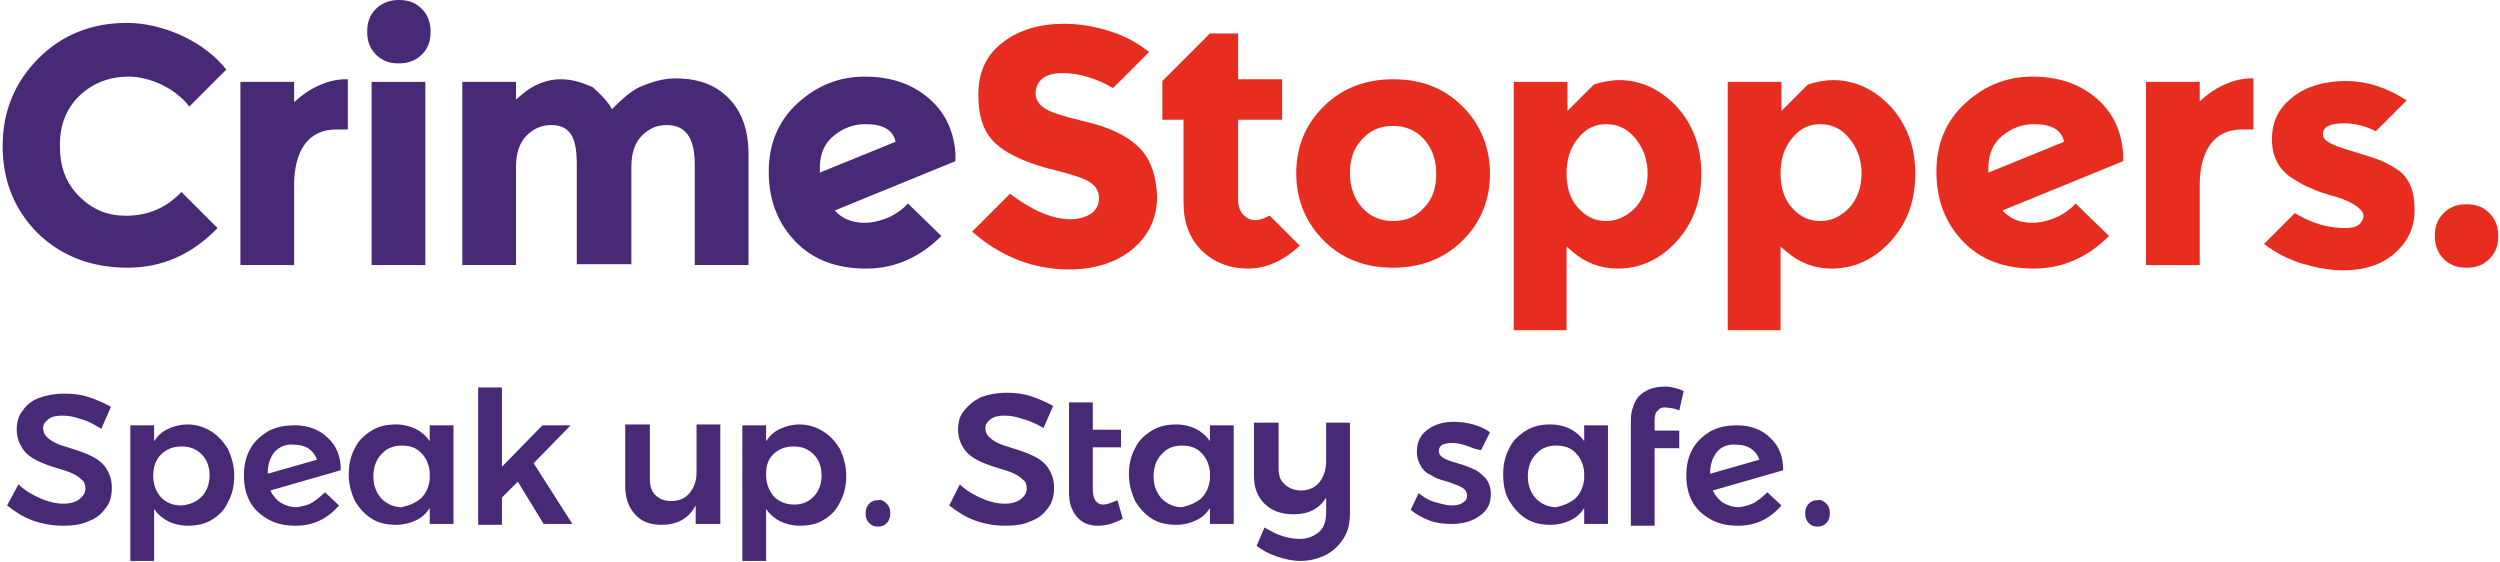 <?xml version="1.0" encoding="UTF-8"?> <svg xmlns="http://www.w3.org/2000/svg" xmlns:xlink="http://www.w3.org/1999/xlink" version="1.1" x="0px" y="0px" viewBox="0 0 283.9 63.8" style="enable-background:new 0 0 283.9 63.8;" xml:space="preserve"> <style type="text/css"> .st0{fill:#482975;} .st1{fill:#E62D20;} </style> <g id="Speak_up._Stay_Safe."> </g> <g id="CrimeStoppers"> <g id="Stoppers"> </g> <g id="Crime"> <g> <g> <path class="st0" d="M9.2,47.6c-0.8-0.3-1.5-0.4-2.1-0.4c-0.7,0-1.2,0.1-1.6,0.4c-0.4,0.3-0.6,0.6-0.6,1c0,0.4,0.1,0.7,0.4,1 c0.3,0.3,0.6,0.5,1,0.7c0.4,0.2,1,0.4,1.7,0.6c1,0.3,1.8,0.6,2.4,0.9s1.2,0.7,1.6,1.3c0.4,0.6,0.7,1.3,0.7,2.3 c0,0.9-0.2,1.7-0.7,2.3c-0.5,0.7-1.1,1.2-2,1.5c-0.8,0.4-1.8,0.5-2.9,0.5c-1.1,0-2.3-0.2-3.4-0.6c-1.1-0.4-2-1-2.9-1.7L2.1,55 c0.7,0.7,1.6,1.2,2.5,1.6c0.9,0.4,1.8,0.6,2.6,0.6C8,57.2,8.6,57,9,56.7s0.7-0.7,0.7-1.2c0-0.4-0.1-0.8-0.4-1 c-0.3-0.3-0.6-0.5-1-0.7s-1-0.4-1.7-0.6c-1-0.3-1.8-0.6-2.4-0.9c-0.6-0.3-1.2-0.7-1.6-1.3c-0.4-0.6-0.7-1.3-0.7-2.2 c0-0.9,0.2-1.6,0.7-2.2C3,46,3.6,45.5,4.4,45.2c0.8-0.3,1.8-0.5,2.9-0.5c1,0,1.9,0.1,2.8,0.4s1.8,0.7,2.5,1.1l-1.1,2.5 C10.7,48.2,10,47.8,9.2,47.6z"></path> <path class="st0" d="M24,49c0.8,0.5,1.4,1.2,1.9,2c0.4,0.9,0.7,1.9,0.7,3c0,1.1-0.2,2.1-0.7,3c-0.4,0.9-1,1.5-1.8,2 c-0.8,0.5-1.7,0.7-2.8,0.7c-0.8,0-1.6-0.2-2.2-0.5c-0.6-0.3-1.2-0.8-1.6-1.4v5.9h-2.7V48.3h2.7v1.8c0.4-0.6,0.9-1.1,1.6-1.4 c0.6-0.3,1.4-0.5,2.2-0.5C22.3,48.2,23.2,48.5,24,49z M22.9,56.4c0.6-0.6,0.9-1.5,0.9-2.4c0-1-0.3-1.8-0.9-2.4s-1.3-0.9-2.3-0.9 c-0.9,0-1.7,0.3-2.3,0.9s-0.9,1.4-0.9,2.4c0,1,0.3,1.8,0.9,2.5c0.6,0.6,1.4,0.9,2.3,0.9C21.6,57.3,22.3,57,22.9,56.4z"></path> <path class="st0" d="M35.4,57.1c0.5-0.3,1-0.7,1.5-1.2l1.6,1.5c-1.3,1.5-2.9,2.3-4.9,2.3c-1.2,0-2.2-0.2-3.1-0.7 c-0.9-0.5-1.6-1.1-2.1-2c-0.5-0.9-0.7-1.9-0.7-3c0-1.1,0.2-2.1,0.7-3c0.5-0.9,1.2-1.5,2-2c0.9-0.5,1.9-0.7,3.1-0.7 c1.5,0,2.8,0.5,3.7,1.4c1,0.9,1.5,2.1,1.5,3.7l-8,2.3c0.3,0.6,0.7,1.1,1.2,1.4c0.5,0.3,1.1,0.5,1.8,0.5 C34.3,57.5,34.9,57.4,35.4,57.1z M31.2,51.3c-0.5,0.6-0.8,1.4-0.8,2.5l5.6-1.6c-0.4-1.1-1.3-1.7-2.6-1.7 C32.5,50.4,31.8,50.7,31.2,51.3z"></path> <path class="st0" d="M51.5,48.3v11.2h-2.7v-1.8c-0.4,0.6-0.9,1.1-1.6,1.4c-0.6,0.3-1.4,0.5-2.2,0.5c-1.1,0-2-0.2-2.8-0.7 c-0.8-0.5-1.4-1.2-1.9-2c-0.4-0.9-0.7-1.9-0.7-3c0-1.1,0.2-2.1,0.7-3c0.4-0.9,1.1-1.5,1.9-2c0.8-0.5,1.7-0.7,2.8-0.7 c0.8,0,1.6,0.2,2.2,0.5c0.6,0.3,1.2,0.8,1.6,1.4v-1.8H51.5z M47.8,56.6c0.6-0.6,0.9-1.3,1-2.2v-0.8c-0.1-0.9-0.4-1.6-1-2.2 c-0.6-0.6-1.3-0.8-2.2-0.8c-0.9,0-1.7,0.3-2.3,1c-0.6,0.6-0.9,1.5-0.9,2.5c0,1,0.3,1.8,0.9,2.5c0.6,0.6,1.4,1,2.3,1 C46.5,57.4,47.2,57.1,47.8,56.6z"></path> <path class="st0" d="M61.8,59.6l-3-4.9L57,56.5v3.1h-2.7V44H57v9l4.6-4.7h3.2l-4.2,4.3l4.4,6.9H61.8z"></path> <path class="st0" d="M81.8,48.3v11.2h-2.8v-2.1c-0.8,1.5-2.1,2.2-3.9,2.2c-1.3,0-2.3-0.4-3-1.2c-0.7-0.8-1.1-1.8-1.1-3.2v-7h2.8 v6.2c0,0.8,0.2,1.4,0.6,1.8c0.4,0.4,1,0.7,1.8,0.7c0.9,0,1.6-0.3,2.1-0.9c0.5-0.6,0.8-1.4,0.8-2.3v-5.5H81.8z"></path> <path class="st0" d="M93.5,49c0.8,0.5,1.4,1.2,1.9,2c0.4,0.9,0.7,1.9,0.7,3c0,1.1-0.2,2.1-0.7,3c-0.4,0.9-1,1.5-1.8,2 c-0.8,0.5-1.7,0.7-2.8,0.7c-0.8,0-1.6-0.2-2.2-0.5c-0.6-0.3-1.2-0.8-1.6-1.4v5.9h-2.7V48.3H87v1.8c0.4-0.6,0.9-1.1,1.6-1.4 c0.6-0.3,1.4-0.5,2.2-0.5C91.8,48.2,92.7,48.5,93.5,49z M92.4,56.4c0.6-0.6,0.9-1.5,0.9-2.4c0-1-0.3-1.8-0.9-2.4 s-1.3-0.9-2.3-0.9c-0.9,0-1.7,0.3-2.3,0.9S87,52.9,87,53.9c0,1,0.3,1.8,0.9,2.5c0.6,0.6,1.4,0.9,2.3,0.9 C91.1,57.3,91.8,57,92.4,56.4z"></path> <path class="st0" d="M100.7,57.2c0.3,0.3,0.4,0.6,0.4,1.1c0,0.4-0.1,0.8-0.4,1.1c-0.3,0.3-0.6,0.4-1,0.4c-0.4,0-0.7-0.1-1-0.4 s-0.4-0.7-0.4-1.1s0.1-0.8,0.4-1.1s0.6-0.4,1-0.4C100.1,56.7,100.4,56.9,100.7,57.2z"></path> <path class="st0" d="M116.2,47.6c-0.8-0.3-1.5-0.4-2.1-0.4c-0.7,0-1.2,0.1-1.6,0.4c-0.4,0.3-0.6,0.6-0.6,1c0,0.4,0.1,0.7,0.4,1 c0.3,0.3,0.6,0.5,1,0.7c0.4,0.2,1,0.4,1.7,0.6c1,0.3,1.8,0.6,2.4,0.9s1.2,0.7,1.6,1.3c0.4,0.6,0.7,1.3,0.7,2.3 c0,0.9-0.2,1.7-0.7,2.3c-0.5,0.7-1.1,1.2-2,1.5c-0.8,0.4-1.8,0.5-2.9,0.5c-1.1,0-2.3-0.2-3.4-0.6c-1.1-0.4-2-1-2.9-1.7l1.2-2.4 c0.7,0.7,1.6,1.2,2.5,1.6c0.9,0.4,1.8,0.6,2.6,0.6c0.8,0,1.4-0.2,1.8-0.5s0.7-0.7,0.7-1.2c0-0.4-0.1-0.8-0.4-1 c-0.3-0.3-0.6-0.5-1-0.7s-1-0.4-1.7-0.6c-1-0.3-1.8-0.6-2.4-0.9c-0.6-0.3-1.2-0.7-1.6-1.3c-0.4-0.6-0.7-1.3-0.7-2.2 c0-0.9,0.2-1.6,0.7-2.2c0.5-0.6,1.1-1.1,1.9-1.5c0.8-0.3,1.8-0.5,2.9-0.5c1,0,1.9,0.1,2.8,0.4s1.8,0.7,2.5,1.1l-1.1,2.5 C117.8,48.2,117,47.8,116.2,47.6z"></path> <path class="st0" d="M127.5,58.9c-0.9,0.5-1.8,0.8-2.8,0.8c-1,0-1.8-0.3-2.4-1s-0.9-1.6-0.9-2.7V45.7h2.7v3.1h3.2v2h-3.2v4.7 c0,1.2,0.4,1.8,1.2,1.8c0.4,0,0.9-0.2,1.6-0.5L127.5,58.9z"></path> <path class="st0" d="M140.1,48.3v11.2h-2.7v-1.8c-0.4,0.6-0.9,1.1-1.6,1.4c-0.6,0.3-1.4,0.5-2.2,0.5c-1.1,0-2-0.2-2.8-0.7 c-0.8-0.5-1.4-1.2-1.9-2c-0.4-0.9-0.7-1.9-0.7-3c0-1.1,0.2-2.1,0.7-3c0.4-0.9,1.1-1.5,1.9-2c0.8-0.5,1.7-0.7,2.8-0.7 c0.8,0,1.6,0.2,2.2,0.5c0.6,0.3,1.2,0.8,1.6,1.4v-1.8H140.1z M136.4,56.6c0.6-0.6,0.9-1.3,1-2.2v-0.8c-0.1-0.9-0.4-1.6-1-2.2 c-0.6-0.6-1.3-0.8-2.2-0.8c-0.9,0-1.7,0.3-2.3,1c-0.6,0.6-0.9,1.5-0.9,2.5c0,1,0.3,1.8,0.9,2.5c0.6,0.6,1.4,1,2.3,1 C135.1,57.4,135.8,57.1,136.4,56.6z"></path> <path class="st0" d="M153.3,48.3v10c0,1.1-0.2,2-0.7,2.8c-0.5,0.8-1.1,1.4-2,1.9c-0.8,0.4-1.8,0.7-2.9,0.7 c-0.9,0-1.8-0.2-2.7-0.5c-0.9-0.3-1.6-0.7-2.3-1.2l0.9-2.1c0.7,0.4,1.4,0.8,2.1,1c0.7,0.2,1.3,0.3,1.9,0.3 c0.9,0,1.6-0.3,2.2-0.8s0.8-1.3,0.8-2.3v-1.6c-0.8,1.3-2,1.9-3.7,1.9c-1.4,0-2.5-0.4-3.3-1.2c-0.8-0.8-1.2-1.8-1.2-3.2v-6h2.8 v5.2c0,0.8,0.2,1.4,0.7,1.8c0.4,0.4,1.1,0.7,1.8,0.7c0.9,0,1.6-0.3,2.1-0.9c0.5-0.6,0.8-1.4,0.8-2.5v-4.3H153.3z"></path> <path class="st0" d="M166.5,50.6c-0.6-0.2-1.1-0.3-1.6-0.3c-0.5,0-0.8,0.1-1.1,0.2c-0.3,0.2-0.4,0.4-0.4,0.7 c0,0.4,0.2,0.6,0.5,0.8c0.3,0.2,0.9,0.4,1.6,0.6c0.8,0.2,1.4,0.5,1.9,0.7c0.5,0.2,0.9,0.6,1.3,1c0.4,0.5,0.6,1.1,0.6,1.8 c0,1.1-0.4,1.9-1.3,2.5c-0.8,0.6-1.9,0.9-3.2,0.9c-0.9,0-1.7-0.1-2.5-0.4c-0.8-0.3-1.5-0.7-2.1-1.2l0.9-1.9 c0.5,0.4,1.1,0.8,1.8,1s1.4,0.4,2,0.4c0.5,0,0.9-0.1,1.2-0.3c0.3-0.2,0.5-0.4,0.5-0.8c0-0.4-0.2-0.7-0.5-0.9s-0.9-0.4-1.7-0.7 c-0.8-0.2-1.4-0.4-1.8-0.7c-0.5-0.2-0.9-0.5-1.2-1s-0.5-1-0.5-1.7c0-1.1,0.4-1.9,1.2-2.5s1.8-0.9,3-0.9c0.7,0,1.5,0.1,2.2,0.3 c0.7,0.2,1.4,0.5,1.9,0.9l-1,2C167.7,51.1,167.1,50.8,166.5,50.6z"></path> <path class="st0" d="M182.6,48.3v11.2h-2.7v-1.8c-0.4,0.6-0.9,1.1-1.6,1.4c-0.6,0.3-1.4,0.5-2.2,0.5c-1.1,0-2-0.2-2.8-0.7 c-0.8-0.5-1.4-1.2-1.9-2s-0.7-1.9-0.7-3c0-1.1,0.2-2.1,0.7-3c0.4-0.9,1.1-1.5,1.9-2c0.8-0.5,1.7-0.7,2.8-0.7 c0.8,0,1.6,0.2,2.2,0.5c0.6,0.3,1.2,0.8,1.6,1.4v-1.8H182.6z M178.9,56.6c0.6-0.6,0.9-1.3,1-2.2v-0.8c-0.1-0.9-0.4-1.6-1-2.2 c-0.6-0.6-1.3-0.8-2.2-0.8c-0.9,0-1.7,0.3-2.3,1c-0.6,0.6-0.9,1.5-0.9,2.5c0,1,0.3,1.8,0.9,2.5c0.6,0.6,1.4,1,2.3,1 C177.6,57.4,178.3,57.1,178.9,56.6z"></path> <path class="st0" d="M188.3,46.6c-0.3,0.2-0.4,0.6-0.4,1.1v1.2h2.8v2h-2.8v8.8h-2.7V47.7c0-0.8,0.2-1.5,0.5-2.1s0.8-1,1.4-1.3 s1.3-0.4,2-0.4c0.7,0,1.4,0.2,2.1,0.5l-0.5,2.2c-0.5-0.2-1-0.3-1.4-0.3C188.9,46.2,188.5,46.3,188.3,46.6z"></path> <path class="st0" d="M199.2,57.1c0.5-0.3,1-0.7,1.5-1.2l1.6,1.5c-1.3,1.5-2.9,2.3-4.9,2.3c-1.2,0-2.2-0.2-3.1-0.7 c-0.9-0.5-1.6-1.1-2.1-2c-0.5-0.9-0.7-1.9-0.7-3c0-1.1,0.2-2.1,0.7-3c0.5-0.9,1.2-1.5,2-2c0.9-0.5,1.9-0.7,3.1-0.7 c1.5,0,2.8,0.5,3.7,1.4c1,0.9,1.5,2.1,1.5,3.7l-8,2.3c0.3,0.6,0.7,1.1,1.2,1.4c0.5,0.3,1.1,0.5,1.8,0.5 C198.1,57.5,198.6,57.4,199.2,57.1z M195,51.3c-0.5,0.6-0.8,1.4-0.8,2.5l5.6-1.6c-0.4-1.1-1.3-1.7-2.6-1.7 C196.3,50.4,195.5,50.7,195,51.3z"></path> <path class="st0" d="M207.4,57.2c0.3,0.3,0.4,0.6,0.4,1.1c0,0.4-0.1,0.8-0.4,1.1c-0.3,0.3-0.6,0.4-1,0.4c-0.4,0-0.7-0.1-1-0.4 c-0.3-0.3-0.4-0.7-0.4-1.1s0.1-0.8,0.4-1.1c0.3-0.3,0.6-0.4,1-0.4C206.8,56.7,207.1,56.9,207.4,57.2z"></path> </g> <g> <path id="XMLID_215_" class="st1" d="M277.5,29.4c0.7,0.7,1.5,1,2.6,1s1.9-0.3,2.6-1c0.7-0.7,1-1.5,1-2.6c0-1-0.3-1.9-1-2.6 c-0.7-0.7-1.5-1-2.6-1s-1.9,0.3-2.6,1c-0.7,0.7-1,1.5-1,2.6C276.5,27.8,276.8,28.7,277.5,29.4L277.5,29.4z"></path> <path id="XMLID_214_" class="st1" d="M272,19.1L272,19.1c-0.8-0.5-1.4-0.8-2-1c-0.5-0.2-1.5-0.5-2.8-0.9c-1.3-0.4-2.2-0.7-2.7-1 c-0.5-0.3-0.7-0.6-0.7-1c0-0.8,0.8-1.2,2.4-1.2c1.2,0,2.4,0.3,3.6,0.9l3.5-3.5c-2.3-1.5-4.6-2.2-6.9-2.2c-2.4,0-4.5,0.6-6,1.8 c-1.6,1.2-2.4,2.8-2.4,4.8c0,2,0.8,3.5,2.4,4.5c0.8,0.5,1.5,0.9,2.1,1.1c0.6,0.3,1.5,0.6,2.6,0.9c1.1,0.3,1.9,0.7,2.5,1.1 c0.5,0.4,0.8,0.7,0.8,1.1s-0.2,0.7-0.5,1c-0.4,0.3-0.9,0.4-1.6,0.4c-2,0-3.9-0.6-5.7-1.7l-3.5,3.5c1.3,1,2.7,1.7,4.2,2.2 c1.7,0.5,3.3,0.8,4.8,0.8c2.3,0,4.3-0.6,5.8-1.9c1.5-1.3,2.3-2.9,2.3-5C274.2,21.5,273.5,20,272,19.1z"></path> <path id="XMLID_213_" class="st1" d="M243.7,30.1h6.1v-9.1c0-1.9,0.4-3.5,1.2-4.6c0.8-1.1,2-1.7,3.6-1.7h1.3l0-5.8l-0.2,0 c-1.2,0-2.3,0.3-3.5,0.9c-0.6,0.3-1.2,0.7-1.7,1.1l-0.7,0.6V9.3h-6.1V30.1z"></path> <path class="st1" d="M235.7,23.1c-0.5,0.6-1.1,1-1.8,1.4c-1,0.5-2.1,0.8-3.1,0.8c-1.5,0-2.6-0.5-3.4-1.4l13.7-5.6v-0.9l0,0 c-0.2-2.6-1.2-4.7-3.1-6.3c-1.9-1.6-4.3-2.4-7.2-2.4c-2.9,0-5.4,1-7.6,3c-2.2,2-3.3,4.6-3.3,7.8c0,3.2,1,5.8,3,7.9 c2,2.1,4.7,3.1,8.1,3.1c3.1,0,6-1.2,8.5-3.7L235.7,23.1z M225.8,19.1c0-1.6,0.5-2.8,1.6-3.7c1.1-0.9,2.3-1.3,3.6-1.3 c1.9,0,3.1,0.6,3.4,2l-8.6,3.5C225.8,19.4,225.8,19.3,225.8,19.1z"></path> <path class="st1" d="M171.8,37.5h6.1V28l0.7,0.6c1.4,1.2,3.1,1.9,5.1,1.9c2.5,0,4.8-1,6.7-3.1c1.9-2.1,2.8-4.6,2.8-7.7 c0-3.1-1-5.6-2.8-7.6c-1.9-2-4.1-3-6.5-3c-1,0-2,0.2-2.9,0.5l-3,3V9.3h-6.1V37.5z M182.4,25.1c-1.3,0-2.3-0.5-3.2-1.5 c-0.9-1-1.3-2.3-1.3-3.9c0-1.6,0.4-2.9,1.3-4c0.9-1.1,1.9-1.6,3.2-1.6s2.4,0.5,3.3,1.6c0.9,1.1,1.4,2.4,1.4,4 c0,1.6-0.5,2.9-1.4,3.9C184.7,24.6,183.6,25.1,182.4,25.1z"></path> <path class="st1" d="M196.1,37.5h6.1V28l0.7,0.6c1.4,1.2,3.1,1.9,5.1,1.9c2.5,0,4.8-1,6.7-3.1c1.9-2.1,2.8-4.6,2.8-7.7 c0-3.1-1-5.6-2.8-7.6c-1.9-2-4.1-3-6.5-3c-1,0-2,0.2-2.9,0.5l-3,3V9.3h-6.1V37.5z M206.7,25.1c-1.3,0-2.3-0.5-3.2-1.5 c-0.9-1-1.3-2.3-1.3-3.9c0-1.6,0.4-2.9,1.3-4c0.9-1.1,1.9-1.6,3.2-1.6c1.3,0,2.4,0.5,3.3,1.6c0.9,1.1,1.4,2.4,1.4,4 c0,1.6-0.5,2.9-1.4,3.9C209,24.6,208,25.1,206.7,25.1z"></path> <path class="st1" d="M158.2,9c-3.1,0-5.8,1-7.9,3.1c-2.1,2.1-3.1,4.6-3.1,7.6c0,3,1.1,5.6,3.1,7.6c2.1,2.1,4.7,3.1,7.9,3.1 c3.1,0,5.8-1,7.9-3.1c2.1-2.1,3.1-4.6,3.1-7.6c0-3-1.1-5.6-3.1-7.6C164,10,161.4,9,158.2,9z M158.2,25.1c-1.4,0-2.6-0.5-3.5-1.5 c-0.9-1-1.4-2.3-1.4-3.9c0-1.6,0.4-2.9,1.4-3.9c0.9-1,2-1.5,3.5-1.5c1.4,0,2.6,0.5,3.5,1.5c0.9,1,1.4,2.3,1.4,3.9 s-0.4,2.9-1.4,3.9l0,0C160.8,24.6,159.7,25.1,158.2,25.1z"></path> <path id="XMLID_204_" class="st1" d="M144.1,24.5c-0.5,0.3-1,0.5-1.6,0.5c-0.5,0-0.9-0.2-1.3-0.6c-0.4-0.4-0.6-1-0.6-1.7v-9.1h5 V9h-5V3.8h-3.2l-5.4,5.4v4.4h2.4v9.4c0,2.3,0.7,4.1,2.1,5.5c1.4,1.3,3.1,2,5.2,2c2,0,3.9-0.8,5.8-2.5l0.1-0.1l-3.4-3.4 L144.1,24.5z"></path> <path id="XMLID_203_" class="st1" d="M129.2,16.6c-1.4-1.3-3.4-2.2-6-2.8c-2.5-0.6-4.1-1.1-4.7-1.6c-0.6-0.4-0.9-1-0.9-1.6 c0-0.7,0.3-1.3,0.8-1.7c0.5-0.4,1.3-0.6,2.2-0.6c2,0,3.9,0.6,5.8,1.7l4.1-4.1c-1.3-1-2.7-1.8-4.3-2.3c-1.8-0.6-3.6-0.9-5.4-0.9 c-2.7,0-5.1,0.7-6.9,2.1c-1.9,1.4-2.8,3.4-2.8,6c0,2.6,0.7,4.5,2.2,5.7c1.4,1.2,3.8,2.2,6.8,2.9c1.9,0.5,3.2,0.9,3.8,1.4 c0.6,0.4,0.9,1,0.9,1.7c0,0.7-0.3,1.3-0.8,1.7c-0.6,0.4-1.4,0.7-2.4,0.7c-2.1,0-4.4-1-6.9-2.9l-4.3,4.3c3.3,2.9,7,4.3,11,4.3 c2.9,0,5.4-0.8,7.2-2.3c1.8-1.5,2.8-3.5,2.8-6C131.3,19.8,130.6,17.9,129.2,16.6z"></path> </g> <g> <path class="st0" d="M103.1,23.1c-0.5,0.6-1.1,1-1.8,1.4c-1,0.5-2.1,0.8-3.1,0.8c-1.5,0-2.6-0.5-3.4-1.4l13.7-5.6v-0.9l0,0 c-0.2-2.6-1.2-4.7-3.1-6.3c-1.9-1.6-4.3-2.4-7.2-2.4c-2.9,0-5.4,1-7.6,3c-2.2,2-3.3,4.6-3.3,7.8c0,3.2,1,5.8,3,7.9 c2,2.1,4.7,3.1,8.1,3.1c3.1,0,6-1.2,8.5-3.7L103.1,23.1z M93.1,19.1c0-1.6,0.5-2.8,1.6-3.7c1.1-0.9,2.3-1.3,3.6-1.3 c1.9,0,3.1,0.6,3.4,2l-8.6,3.5C93.1,19.4,93.1,19.3,93.1,19.1z"></path> <path id="XMLID_5_" class="st0" d="M78.8,30.1h6.2V17.5c0-2.8-0.8-4.9-2.3-6.4c-1.5-1.5-3.5-2.2-6-2.2c-1.4,0-2.7,0.4-4.1,1 c-1,0.5-1.9,1.3-2.7,2.1l-0.4,0.4l-0.3-0.5c-0.5-0.7-1.2-1.4-1.9-2C66.2,9.4,65,9,63.7,9c-1.6,0-3.1,0.6-4.4,1.7l-0.7,0.6V9.3 h-6.1v20.8h6.1V18.9c0-1.5,0.4-2.7,1.2-3.5c0.8-0.8,1.7-1.2,2.8-1.2c1,0,1.7,0.3,2.2,1c0.5,0.7,0.7,1.9,0.7,3.4v11.4h6.2V18.9 c0-1.5,0.4-2.7,1.2-3.5c0.8-0.8,1.7-1.2,2.8-1.2c2.2,0,3.2,1.5,3.2,4.5V30.1z"></path> <path id="XMLID_4_" class="st0" d="M42.7,6.2c0.7,0.7,1.5,1,2.6,1c1,0,1.9-0.3,2.6-1c0.7-0.7,1-1.5,1-2.6c0-1-0.3-1.9-1-2.6 c-0.7-0.7-1.5-1-2.6-1c-1,0-1.9,0.3-2.6,1c-0.7,0.7-1,1.5-1,2.6C41.7,4.7,42,5.5,42.7,6.2L42.7,6.2z"></path> <rect id="XMLID_3_" x="42.2" y="9.3" class="st0" width="6.1" height="20.8"></rect> <path id="XMLID_2_" class="st0" d="M39.5,9l-0.2,0c-1.2,0-2.3,0.3-3.5,0.9c-0.6,0.3-1.2,0.7-1.7,1.1l-0.7,0.6V9.3h-6.1l0,0v20.8 h6.1v-9.1c0-1.9,0.4-3.5,1.2-4.6c0.8-1.1,2-1.7,3.6-1.7h1.3L39.5,9z"></path> <path id="XMLID_1_" class="st0" d="M14.4,2.6c-3.9,0-7.3,1.3-10,4c-2.7,2.7-4.1,6-4.1,10c0,4,1.4,7.3,4,9.9 c2.7,2.6,6.1,3.9,10.2,3.9c3.9,0,7.3-1.5,10.2-4.5l-4.1-4.1c-1.7,1.8-3.8,2.7-6.3,2.7c-2.1,0-3.8-0.7-5.3-2.2 c-1.5-1.5-2.2-3.3-2.2-5.8c0-2.4,0.8-4.3,2.3-5.7c1.5-1.4,3.4-2.1,5.5-2.1c2.4,0,5.3,1.3,6.9,3.4l4.2-4.2 C23.2,4.7,18.5,2.6,14.4,2.6z"></path> </g> </g> </g> </g> </svg> 